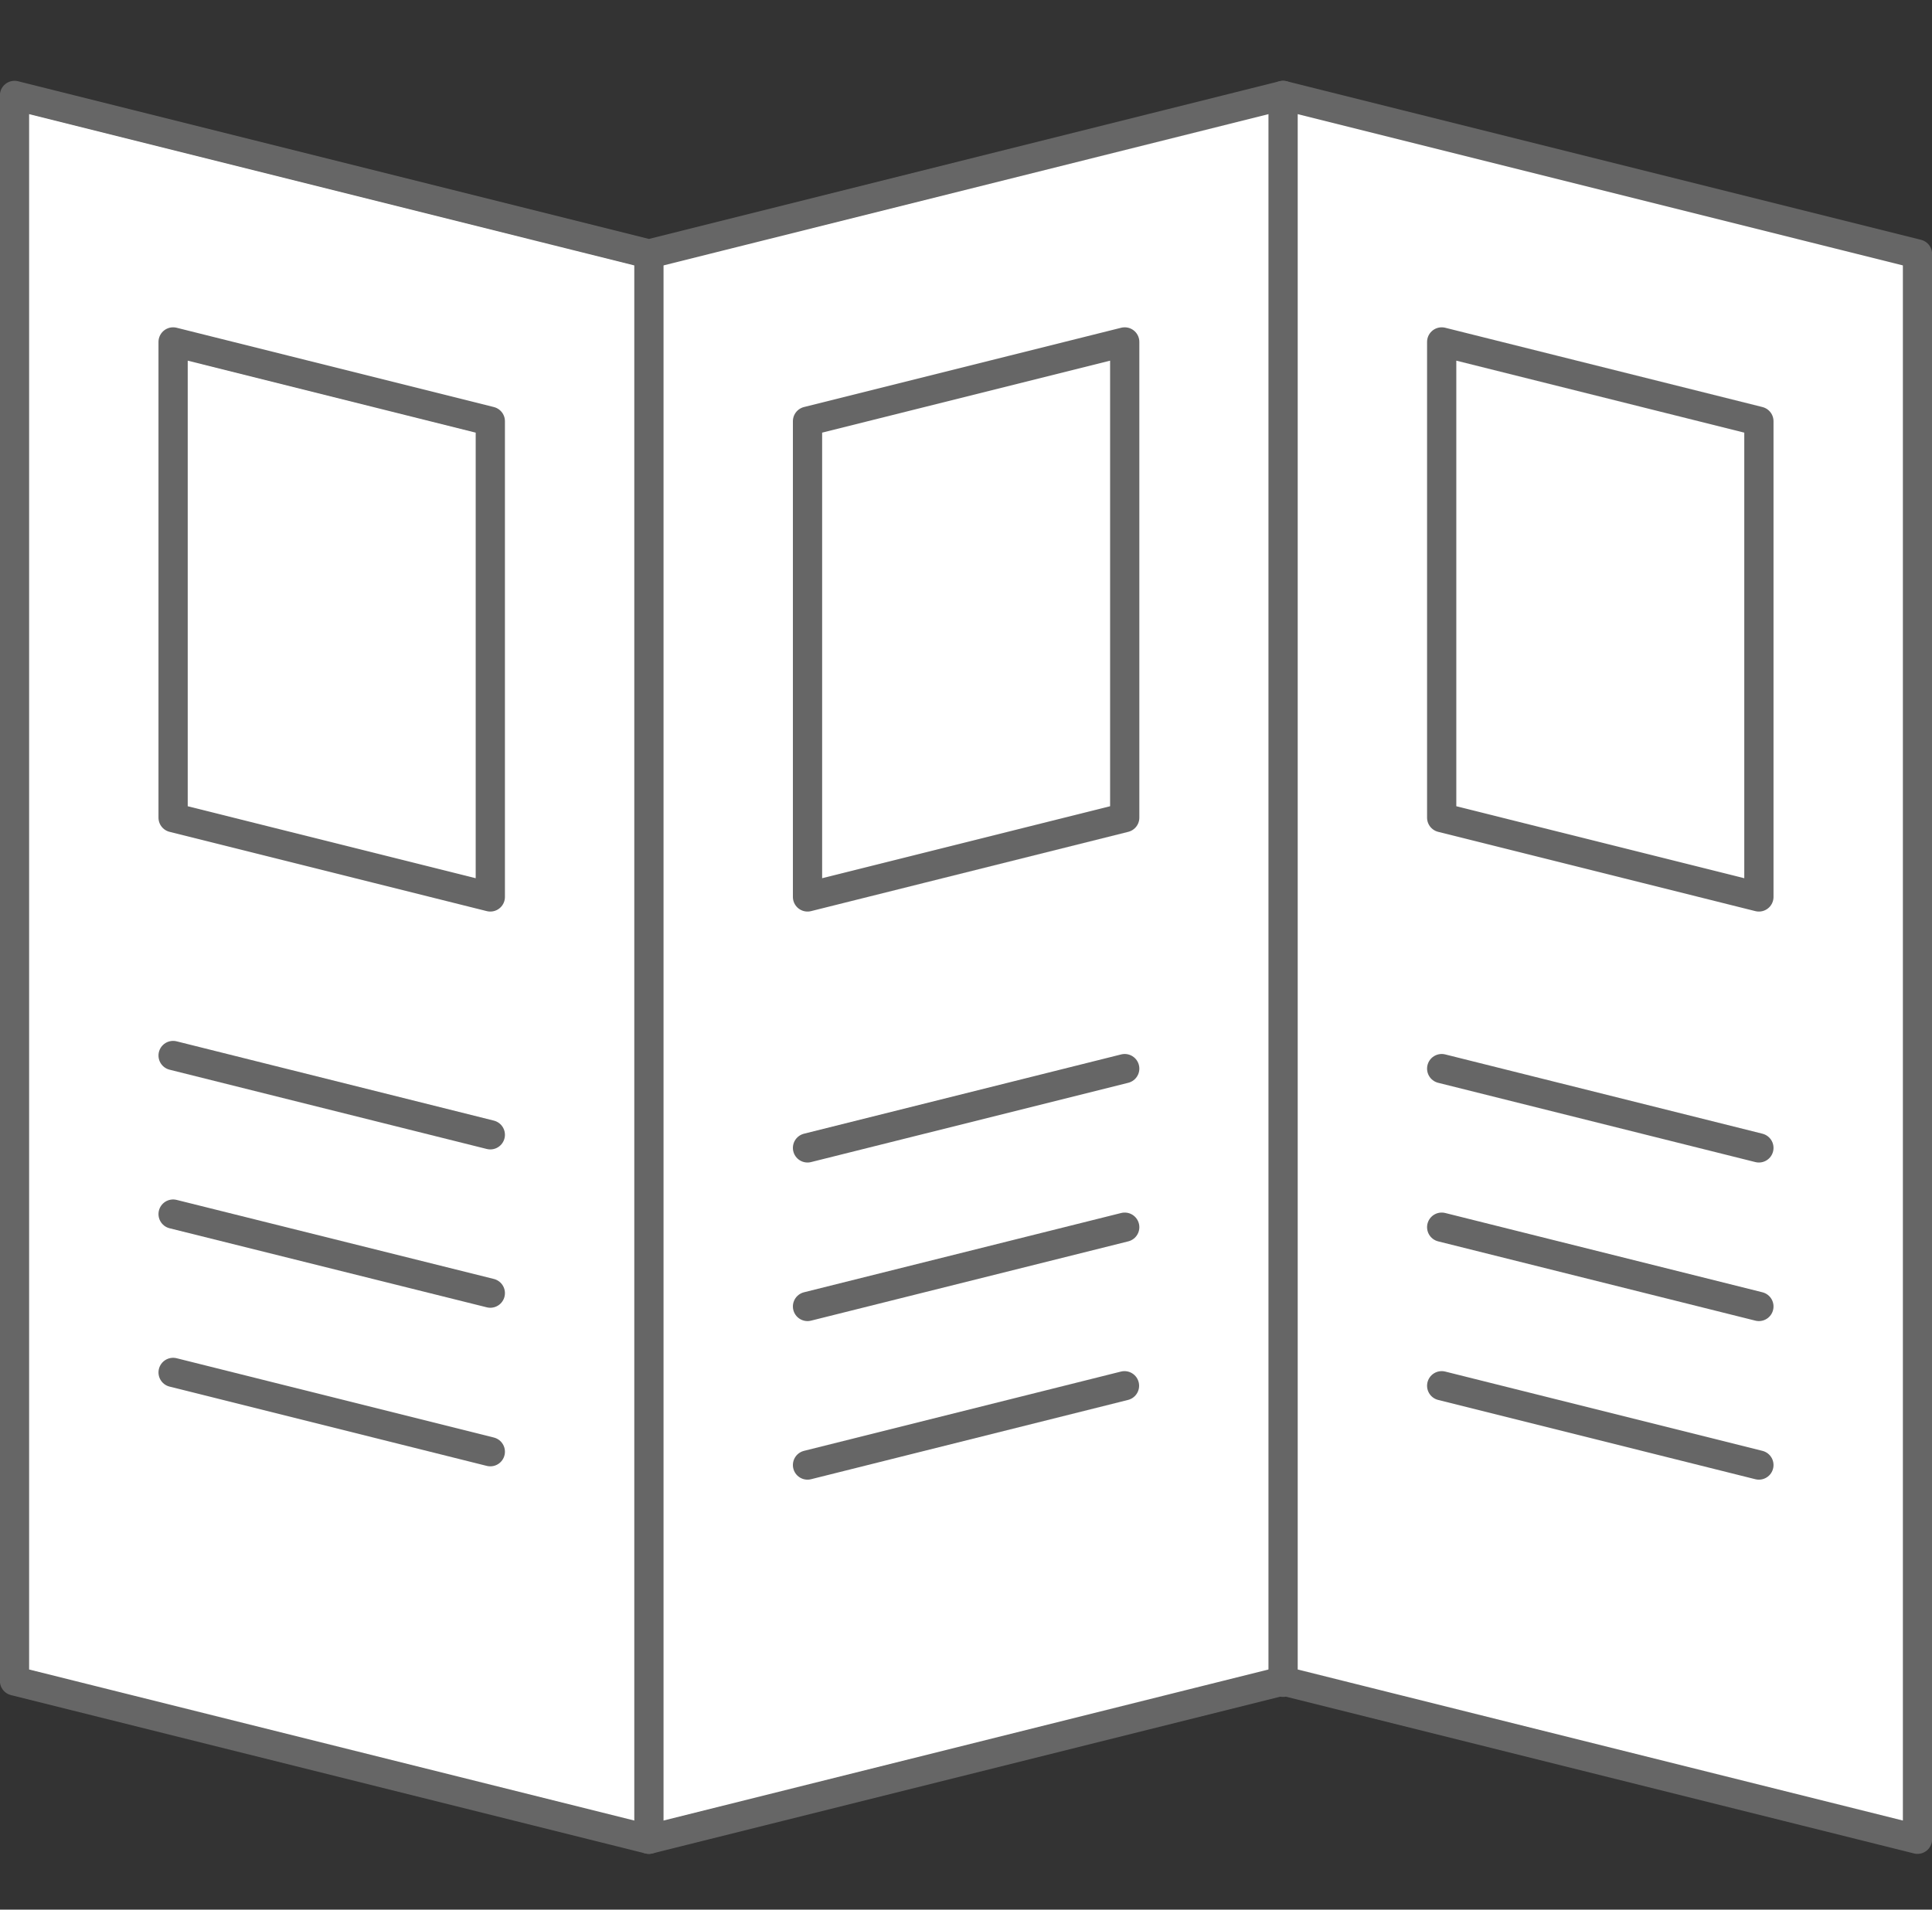 <?xml version="1.0" encoding="UTF-8"?><svg id="Ebene_2" xmlns="http://www.w3.org/2000/svg" viewBox="0 0 82.59 81.65"><rect x="0" y="0" width="82.59" height="81.65" fill="#333333" stroke="none"/><defs><style>.cls-1,.cls-2{fill:none;}.cls-3{fill:#fff;}.cls-3,.cls-2{stroke:#666;stroke-linecap:round;stroke-linejoin:round;stroke-width:1.25px;}</style></defs><g id="Ebene_1-2"><g><rect class="cls-1" x=".32" width="81.65" height="81.65"/><g><polygon class="cls-3" points=".62 4.08 27.74 10.86 54.85 4.08 81.97 10.86 81.97 78.64 54.85 71.87 27.74 78.64 .62 71.87 .62 4.08"/><line class="cls-2" x1="27.74" y1="11.16" x2="27.74" y2="78.64"/><line class="cls-2" x1="54.85" y1="4.08" x2="54.85" y2="71.93"/><line class="cls-2" x1="7.4" y1="45.13" x2="20.96" y2="48.52"/><line class="cls-2" x1="7.4" y1="51.91" x2="20.96" y2="55.29"/><line class="cls-2" x1="7.4" y1="58.68" x2="20.96" y2="62.07"/><line class="cls-2" x1="61.63" y1="45.69" x2="75.19" y2="49.08"/><line class="cls-2" x1="61.63" y1="52.47" x2="75.19" y2="55.86"/><line class="cls-2" x1="61.63" y1="59.25" x2="75.19" y2="62.64"/><line class="cls-2" x1="48.08" y1="45.69" x2="34.52" y2="49.08"/><line class="cls-2" x1="48.08" y1="52.47" x2="34.52" y2="55.86"/><line class="cls-2" x1="48.07" y1="59.25" x2="34.52" y2="62.64"/><polygon class="cls-2" points="20.96 38.35 7.4 34.96 7.4 14.62 20.96 18.01 20.96 38.35"/><polygon class="cls-2" points="75.19 38.35 61.63 34.96 61.63 14.62 75.19 18.01 75.19 38.35"/><polygon class="cls-2" points="34.52 38.35 48.08 34.96 48.08 14.62 34.52 18.01 34.52 38.35"/></g></g></g></svg>